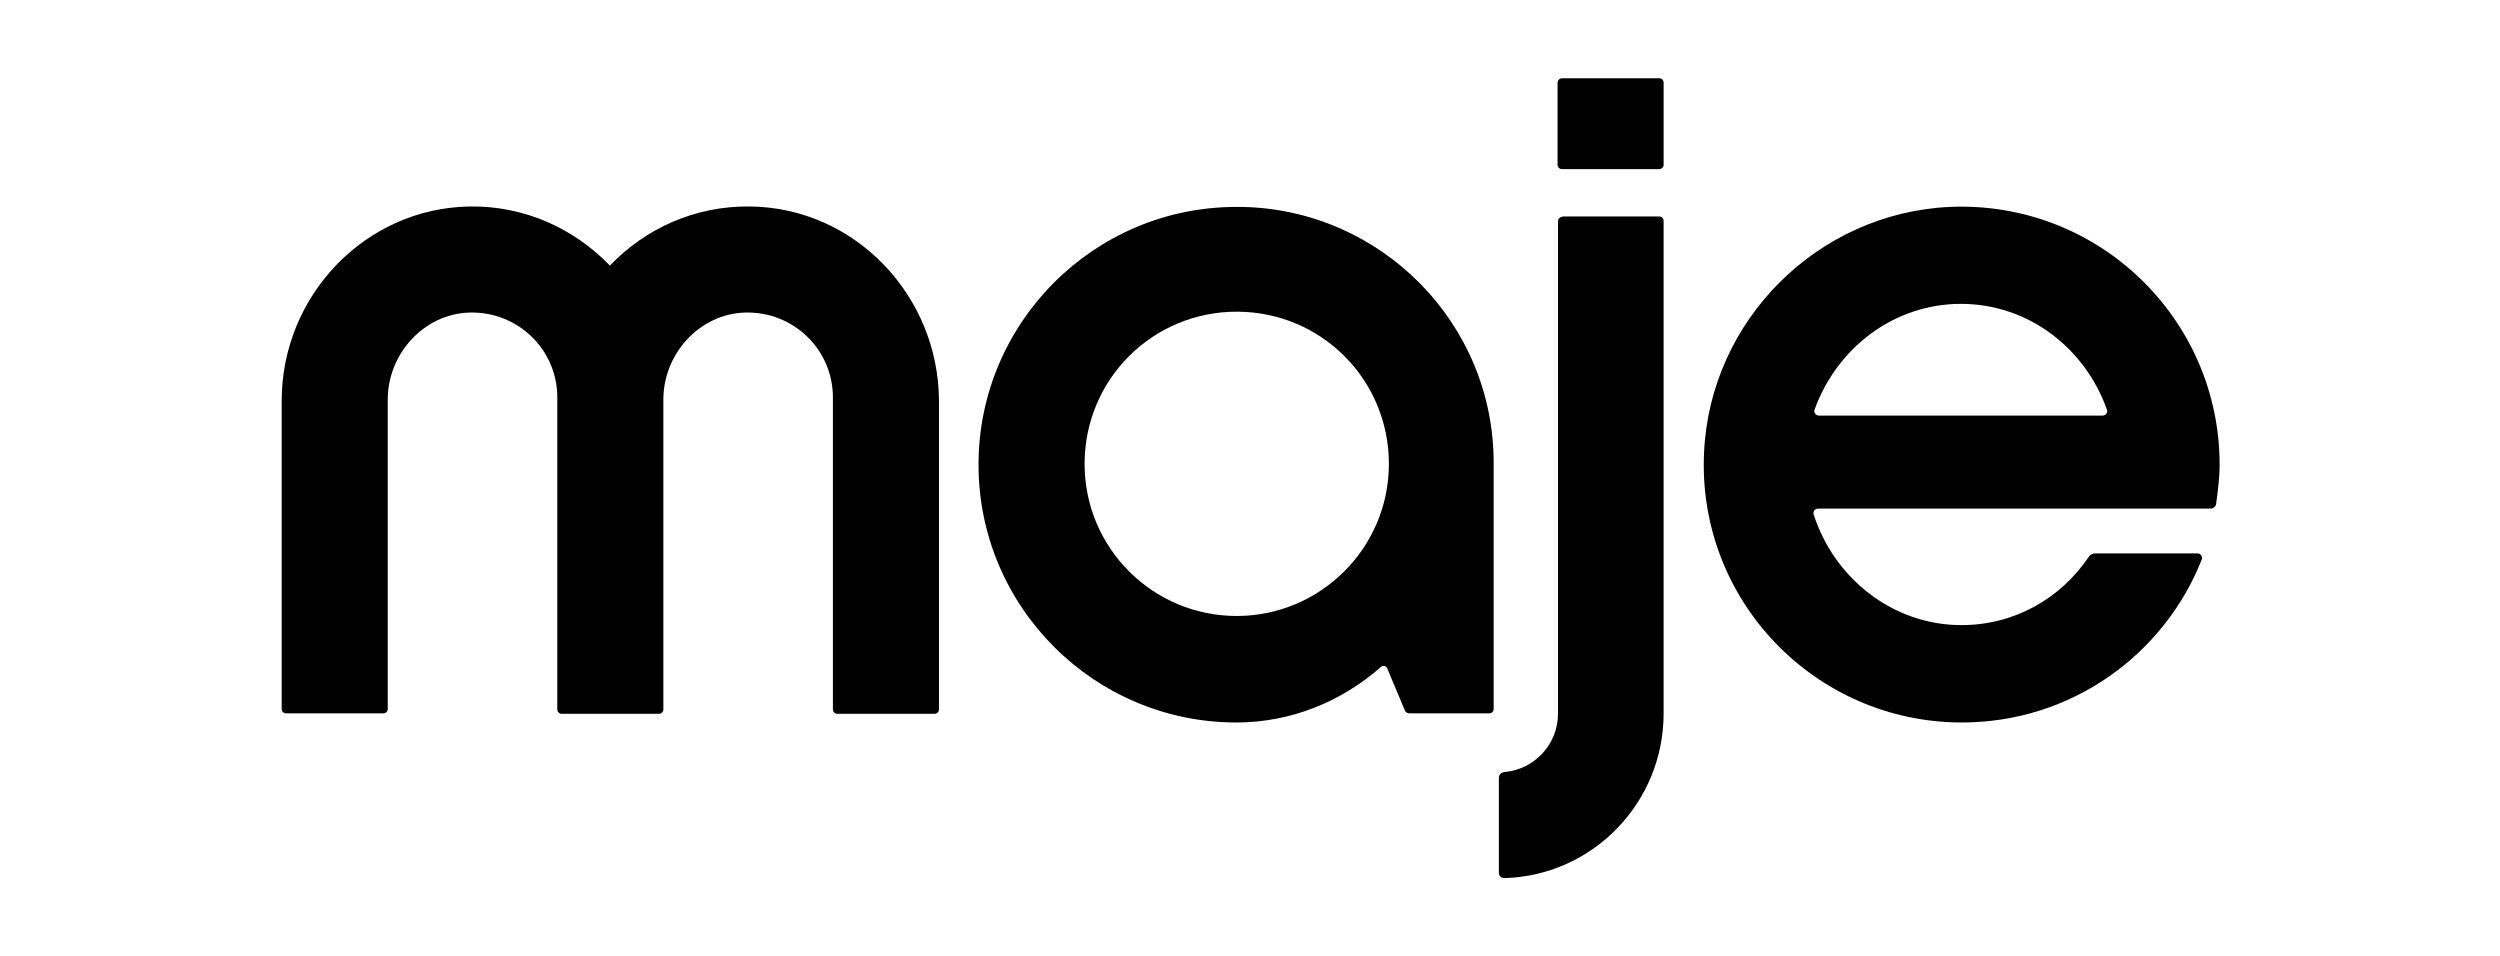 <svg xml:space="preserve" style="enable-background:new 0 0 575.1 220;" viewBox="0 0 575.1 220" y="0px" x="0px" xmlns:xlink="http://www.w3.org/1999/xlink" xmlns="http://www.w3.org/2000/svg" id="Calque_1" version="1.1">
<style type="text/css">
	.st0{fill:none;}
</style>
<g id="Calque_1-2">
	<path d="M172.6,47.5c-12.7-0.2-24.2,5.1-32.3,13.6c-8.2-8.5-19.6-13.8-32.3-13.6C84,47.9,64.8,68,64.8,92.2v70.9c0,0.5,0.4,1,1,1
		h22.4c0.5,0,1-0.4,1-1V91.9c0-10.5,8.3-19.7,18.8-20c11.1-0.3,20.2,8.5,20.2,19.5v71.8c0,0.5,0.4,1,1,1h22.4c0.5,0,1-0.4,1-1V91.9
		c0-10.5,8.3-19.7,18.8-20c11.1-0.3,20.2,8.5,20.2,19.5v71.8c0,0.5,0.4,1,1,1h22.4c0.5,0,1-0.4,1-1v-71
		C215.9,68,196.7,47.8,172.6,47.5L172.6,47.5L172.6,47.5L172.6,47.5z"></path>
	<path d="M285.7,47.6c-0.4,0-0.9,0-1.3,0c-32.7,0-59.3,26.6-59.3,59.3s26.6,59.3,59.3,59.3c12.6,0,24.2-4.8,33.3-12.8
		c0.4-0.4,1.2-0.2,1.4,0.3l4.1,9.8c0.2,0.4,0.6,0.6,1.1,0.6h18.3c0.5,0,1-0.4,1-1v-56.3C343.8,74.5,317.8,48.2,285.7,47.6
		L285.7,47.6L285.7,47.6z M284.5,141.7c-19.3,0-35-15.6-35-35s15.6-35,35-35c19.4,0,35,15.6,35,35S303.7,141.7,284.5,141.7
		L284.5,141.7z"></path>
	<path d="M359.4,18h22.3c0.5,0,1,0.4,1,1v18.9c0,0.5-0.4,1-1,1h-22.4c-0.5,0-1-0.4-1-1V19.1C358.3,18.5,358.7,18,359.4,18z"></path>
	<path d="M359.4,49.9c-0.5,0-1,0.4-1,1v113.3c0,7-5.4,12.8-12.3,13.4c-0.8,0.1-1.3,0.6-1.3,1.4v21.7c0,0.8,0.5,1.3,1.3,1.3
		c20.3-0.6,36.6-17.3,36.6-37.9V50.8c0-0.5-0.4-1-1-1H359.4L359.4,49.9z"></path>
	<rect height="532.4" width="752.9" class="st0" y="-156.1" x="-88.9"></rect>
	<path d="M508.5,117c0.6,0,1.2-0.4,1.3-1.1c0.4-3,0.8-6,0.8-9c0-33.7-28.1-60.8-62.1-59.3c-30.3,1.4-55.1,26-56.5,56.5
		c-1.6,34,25.6,62.1,59.3,62.1c25.1,0,46.5-15.5,55.2-37.5c0.2-0.6-0.2-1.4-1-1.4H482c-0.6,0-1.2,0.3-1.5,0.8
		c-6.5,9.6-17.1,15.7-29.3,15.7c-15.8,0-29.3-10.8-34-25.5c-0.2-0.6,0.3-1.3,1-1.3L508.5,117L508.5,117L508.5,117L508.5,117z
		 M451.1,69.9c15.5,0,28.6,10.2,33.6,24.4c0.2,0.6-0.3,1.3-1,1.3h-65.3c-0.6,0-1.2-0.6-1-1.3C422.5,80.1,435.6,69.9,451.1,69.9
		L451.1,69.9z"></path>
</g>
</svg>
